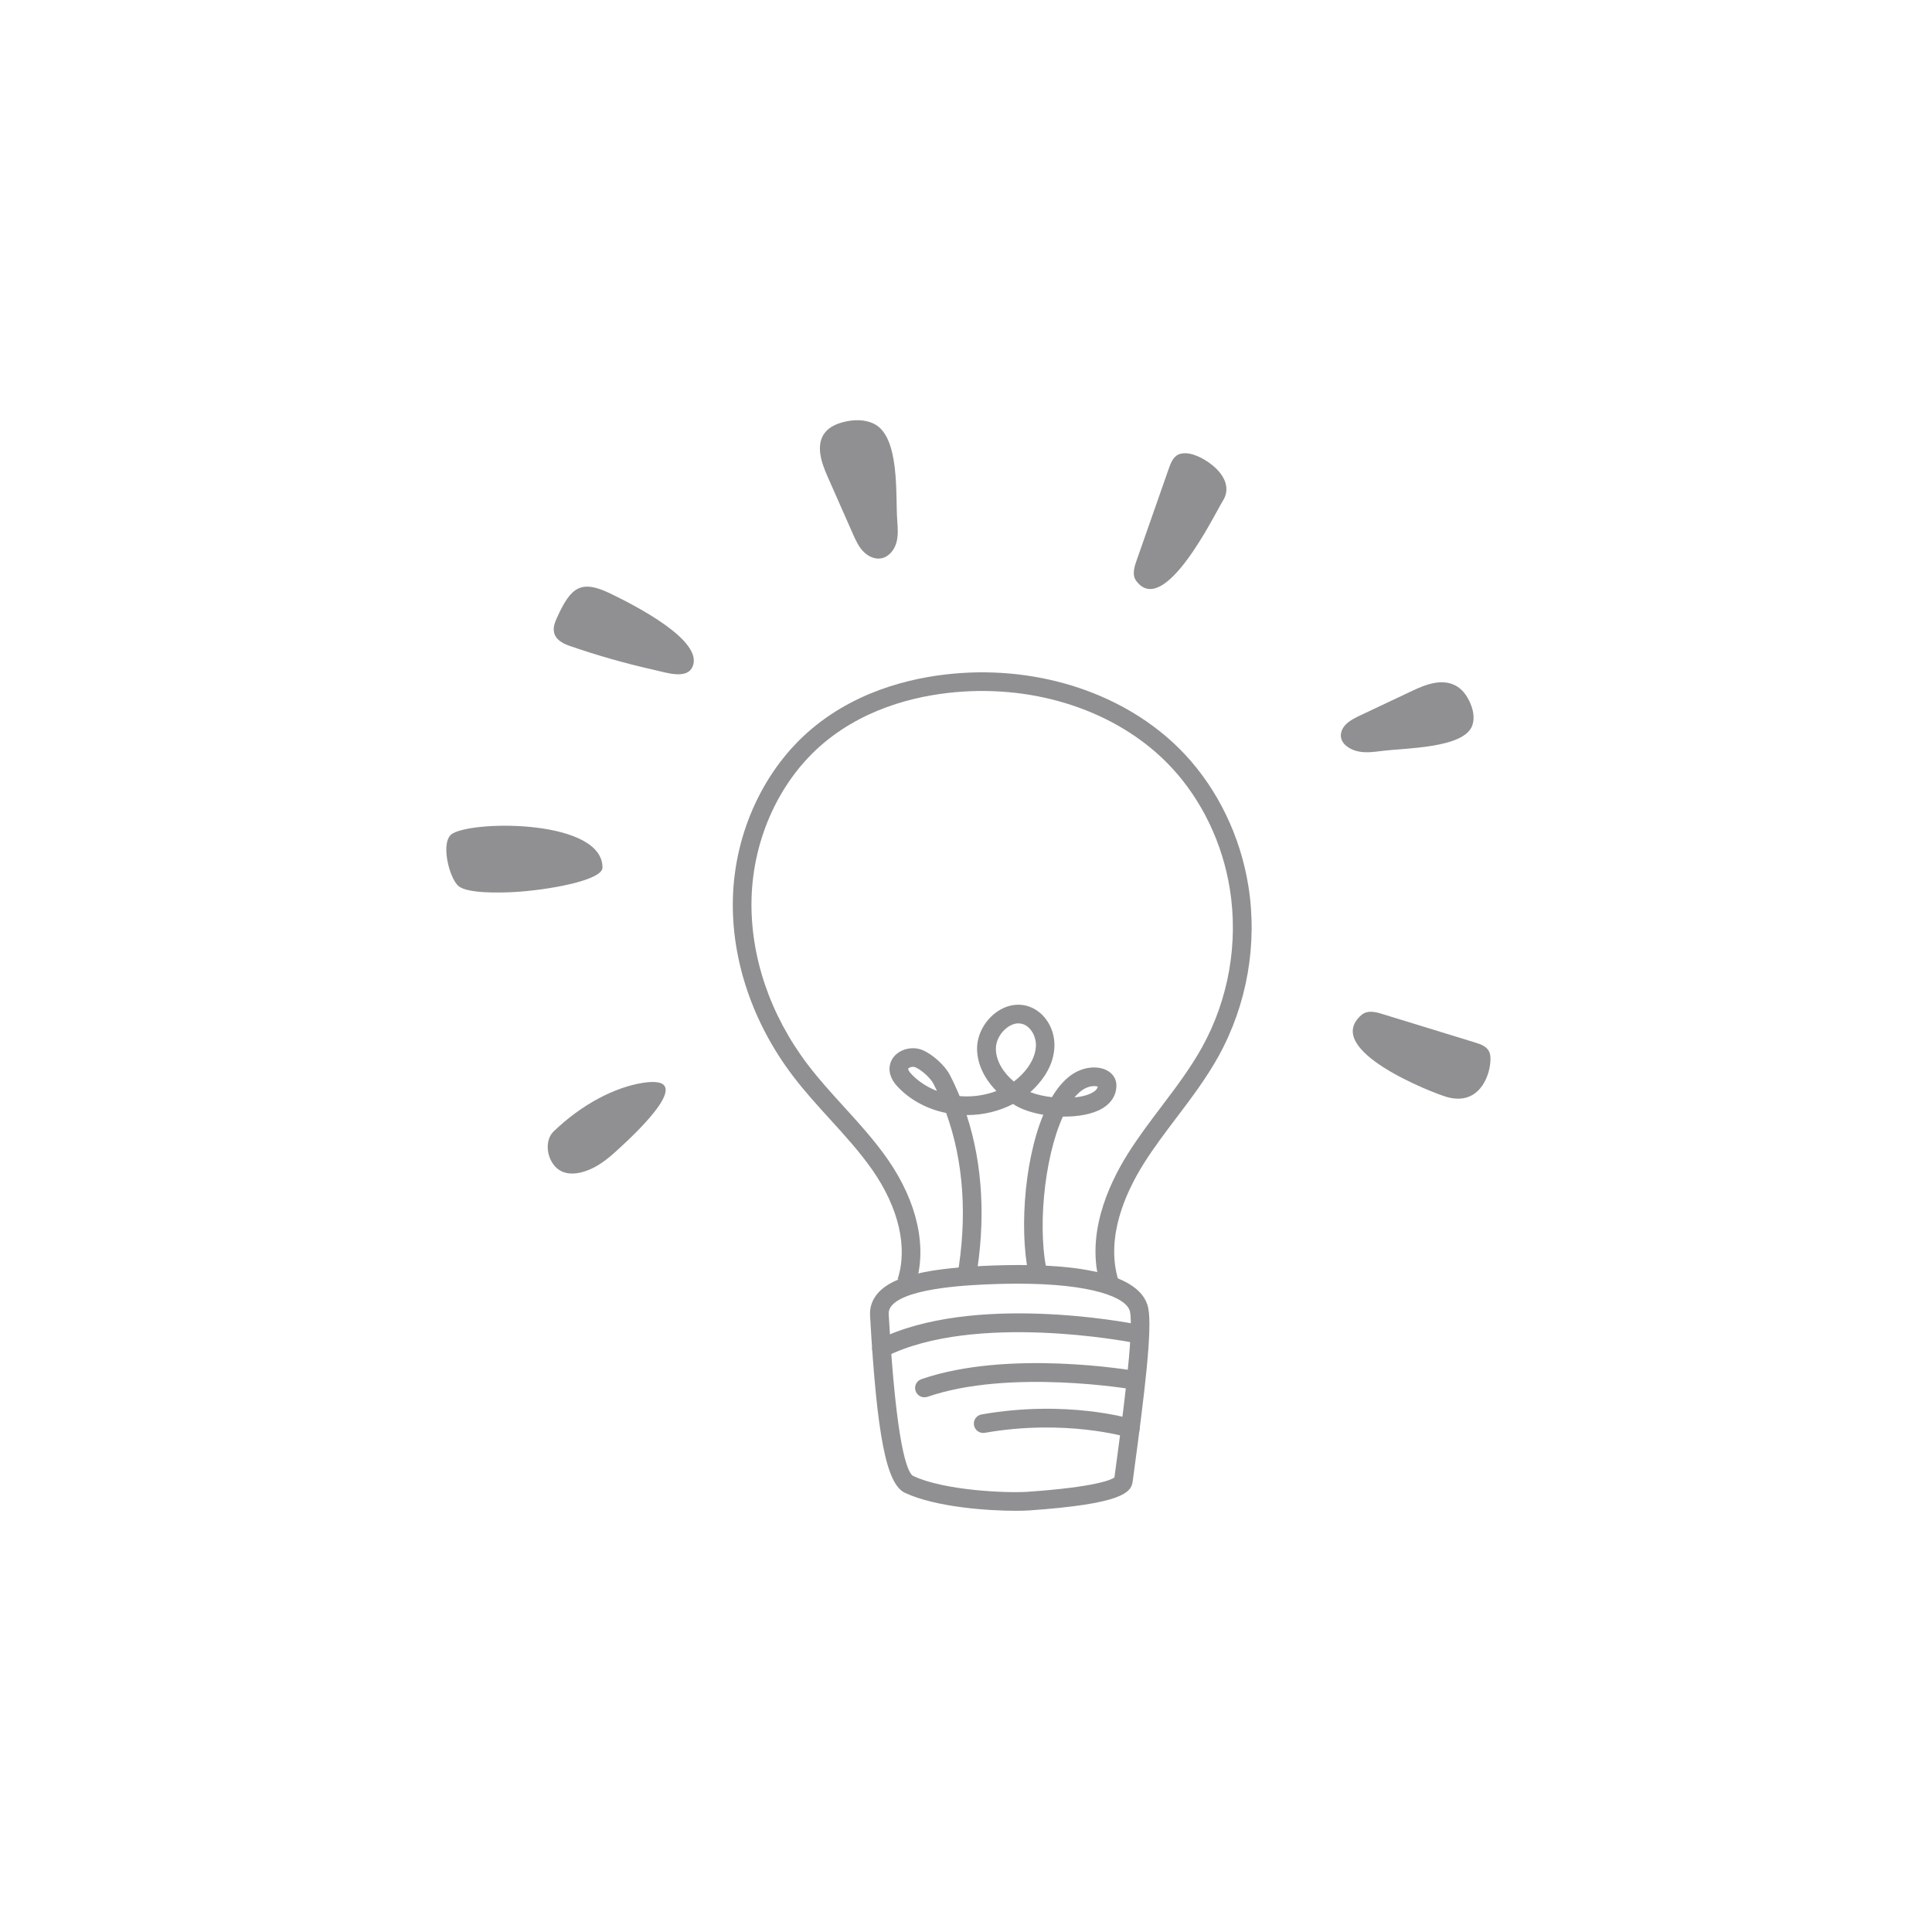 <svg xmlns="http://www.w3.org/2000/svg" xmlns:xlink="http://www.w3.org/1999/xlink" width="500" zoomAndPan="magnify" viewBox="0 0 375 375" height="500" preserveAspectRatio="xMidYMid meet" version="1.2"><defs><clipPath id="5590a95094"><path d="M 168 245 L 224 245 L 224 293.633 L 168 293.633 Z M 168 245 "/></clipPath><clipPath id="f2570a513a"><path d="M 262 196 L 289.324 196 L 289.324 214 L 262 214 Z M 262 196 "/></clipPath><clipPath id="30dc8c2f39"><path d="M 159 81.383 L 175 81.383 L 175 109 L 159 109 Z M 159 81.383 "/></clipPath></defs><g id="a167783baf"><g clip-rule="nonzero" clip-path="url(#5590a95094)"><path style=" stroke:none;fill-rule:nonzero;fill:#909092;fill-opacity:1;" d="M 197.188 293.246 C 191.816 293.246 181.602 292.555 175.645 289.754 C 172.043 288.059 170.207 278.742 168.879 255.367 C 168.781 253.684 169.328 252.18 170.484 250.898 C 173.449 247.648 180.191 246.066 193.012 245.625 C 205.77 245.176 221.32 246.266 222.875 253.898 C 223.715 258.031 222.07 271.09 220.16 285.25 L 219.852 287.566 C 219.566 289.719 217.766 291.922 199.711 293.176 C 199.098 293.219 198.23 293.246 197.188 293.246 Z M 197.559 249.16 C 196.156 249.16 194.68 249.188 193.141 249.238 C 188.992 249.387 176.371 249.816 173.164 253.328 C 172.672 253.871 172.457 254.453 172.5 255.145 C 173.961 280.711 176.078 285.742 177.211 286.469 C 183.312 289.34 195.441 289.832 199.469 289.555 C 212.797 288.629 215.727 287.195 216.305 286.781 L 216.582 284.758 C 217.82 275.578 220.129 258.488 219.332 254.605 C 218.754 251.789 211.785 249.16 197.559 249.16 Z M 193.082 247.434 Z M 193.082 247.434 "/></g><path style=" stroke:none;fill-rule:nonzero;fill:#909092;fill-opacity:1;" d="M 171.09 263.535 C 170.426 263.535 169.785 263.172 169.473 262.535 C 169.023 261.645 169.387 260.555 170.277 260.105 C 188.742 250.84 219.219 256.777 220.508 257.027 C 221.492 257.227 222.125 258.176 221.926 259.152 C 221.727 260.129 220.773 260.77 219.797 260.578 C 219.496 260.52 189.25 254.633 171.902 263.336 C 171.637 263.477 171.359 263.535 171.09 263.535 Z M 171.09 263.535 "/><path style=" stroke:none;fill-rule:nonzero;fill:#909092;fill-opacity:1;" d="M 179.43 271.211 C 178.68 271.211 177.98 270.738 177.719 269.992 C 177.391 269.051 177.895 268.012 178.844 267.695 C 195.648 261.895 219.453 265.938 220.465 266.113 C 221.449 266.285 222.105 267.219 221.941 268.203 C 221.77 269.188 220.828 269.855 219.852 269.684 C 219.609 269.637 195.949 265.629 180.035 271.117 C 179.82 271.176 179.621 271.211 179.43 271.211 Z M 179.43 271.211 "/><path style=" stroke:none;fill-rule:nonzero;fill:#909092;fill-opacity:1;" d="M 219.402 279.051 C 219.227 279.051 219.047 279.027 218.863 278.973 C 218.668 278.914 206.738 275.379 191.152 278.109 C 190.168 278.281 189.227 277.625 189.051 276.641 C 188.879 275.656 189.535 274.711 190.523 274.539 C 207.066 271.645 219.41 275.352 219.93 275.516 C 220.887 275.809 221.422 276.82 221.129 277.781 C 220.887 278.551 220.172 279.051 219.402 279.051 Z M 219.402 279.051 "/><path style=" stroke:none;fill-rule:nonzero;fill:#909092;fill-opacity:1;" d="M 213.566 249.43 C 210.723 239.93 214.914 230.316 218.926 223.922 C 220.941 220.715 223.238 217.68 225.461 214.742 C 228.242 211.066 231.113 207.266 233.344 203.227 C 238.477 193.926 240.387 183.035 238.711 172.551 C 237.293 163.648 233.258 155.254 227.352 148.934 C 217.793 138.699 202.668 133.211 186.875 134.242 C 179.422 134.727 168.695 136.852 159.93 144.18 C 151.441 151.285 146.188 162.586 145.875 174.418 C 145.582 185.543 149.453 196.988 156.785 206.641 C 158.93 209.469 161.383 212.164 163.762 214.777 C 166.727 218.035 169.793 221.398 172.371 225.121 C 178.082 233.367 180.02 242.219 177.668 249.41 L 174.227 248.289 C 176.227 242.188 174.461 234.492 169.395 227.188 C 166.949 223.66 163.969 220.387 161.082 217.223 C 158.652 214.551 156.137 211.793 153.898 208.836 C 146.074 198.535 141.934 186.277 142.254 174.332 C 142.609 161.469 148.348 149.168 157.625 141.406 C 167.141 133.445 178.664 131.156 186.656 130.629 C 203.512 129.531 219.73 135.441 230.023 146.465 C 236.41 153.309 240.777 162.367 242.309 171.98 C 244.105 183.262 242.055 194.98 236.531 204.984 C 234.172 209.254 231.227 213.152 228.363 216.93 C 226.188 219.809 223.93 222.781 222.004 225.848 C 218.391 231.605 214.594 240.188 217.043 248.391 Z M 213.566 249.43 "/><path style=" stroke:none;fill-rule:nonzero;fill:#909092;fill-opacity:1;" d="M 199.988 248.738 C 197.793 240.605 198.535 225.934 202.504 216.375 C 200.461 216.027 198.605 215.434 197.246 214.656 C 197.031 214.535 196.824 214.402 196.625 214.285 C 193.969 215.668 190.902 216.426 187.723 216.434 C 187.688 216.434 187.66 216.434 187.625 216.434 C 190.766 226.047 191.367 236.965 189.355 248.461 L 185.785 247.84 C 187.801 236.309 187.055 225.441 183.648 216.027 C 180.105 215.312 176.891 213.637 174.488 211.199 C 173.656 210.359 172.578 209.047 172.656 207.289 C 172.715 206.047 173.391 204.922 174.523 204.215 C 175.852 203.375 177.633 203.219 179.051 203.816 C 181.047 204.652 183.434 206.832 184.375 208.664 C 185.059 209.996 185.691 211.363 186.262 212.754 C 186.734 212.797 187.203 212.805 187.688 212.812 C 189.691 212.805 191.645 212.441 193.41 211.758 C 191.074 209.406 189.727 206.59 189.648 203.73 C 189.578 200.973 191.074 198.102 193.469 196.418 C 195.492 194.988 197.844 194.637 199.926 195.441 C 202.891 196.582 204.836 199.82 204.656 203.324 C 204.473 206.754 202.504 209.461 200.879 211.121 C 200.594 211.414 200.289 211.699 199.977 211.977 C 201.137 212.441 202.613 212.777 204.18 212.961 C 205.199 211.242 206.375 209.832 207.695 208.828 C 210.203 206.938 213.023 206.883 214.691 207.68 C 215.898 208.25 216.645 209.312 216.688 210.504 C 216.758 212.391 215.805 214.031 214.016 215.113 C 212.078 216.281 209.234 216.766 206.305 216.73 C 202.555 224.934 201.238 239.559 203.461 247.797 Z M 212.391 210.809 C 211.742 210.809 210.828 211.008 209.902 211.707 C 209.434 212.062 208.992 212.492 208.562 213.012 C 209.988 212.867 211.266 212.547 212.156 212 C 212.848 211.586 213.031 211.188 213.074 210.902 C 212.926 210.852 212.684 210.809 212.391 210.809 Z M 177.211 207.074 C 176.941 207.074 176.664 207.145 176.449 207.273 C 176.348 207.344 176.27 207.422 176.27 207.453 C 176.27 207.539 176.312 207.887 177.062 208.648 C 178.387 209.988 180.035 211.043 181.871 211.75 C 181.645 211.266 181.402 210.793 181.16 210.316 C 180.598 209.227 178.859 207.66 177.652 207.152 C 177.52 207.102 177.375 207.074 177.211 207.074 Z M 197.68 198.637 C 196.789 198.637 196.02 199.062 195.578 199.383 C 194.168 200.375 193.254 202.086 193.297 203.645 C 193.348 205.855 194.617 208.094 196.781 209.926 C 197.332 209.52 197.844 209.07 198.32 208.586 C 199.996 206.867 200.973 204.922 201.066 203.125 C 201.164 201.23 200.125 199.383 198.656 198.812 C 198.309 198.691 197.988 198.637 197.68 198.637 Z M 197.68 198.637 "/><g clip-rule="nonzero" clip-path="url(#f2570a513a)"><path style=" stroke:none;fill-rule:nonzero;fill:#909092;fill-opacity:1;" d="M 264.254 197.012 C 265.367 196.043 266.883 196.383 268.152 196.77 C 274.219 198.637 280.297 200.504 286.363 202.363 C 287.473 202.699 288.691 203.148 289.121 204.309 C 289.312 204.816 289.32 205.406 289.285 205.984 C 289.113 209.168 286.891 214.664 280.797 212.918 C 278.188 212.176 256.449 203.773 264.254 197.012 Z M 264.254 197.012 "/></g><path style=" stroke:none;fill-rule:nonzero;fill:#909092;fill-opacity:1;" d="M 220.508 112.699 C 219.73 111.629 220.137 110.141 220.578 108.887 C 222.676 102.898 224.777 96.918 226.871 90.926 C 227.25 89.836 227.734 88.637 228.797 88.188 C 229.262 87.988 229.789 87.969 230.293 87.98 C 233.102 88.066 240.336 92.551 237.328 97.262 C 235.875 99.562 225.938 120.188 220.508 112.699 Z M 220.508 112.699 "/><g clip-rule="nonzero" clip-path="url(#30dc8c2f39)"><path style=" stroke:none;fill-rule:nonzero;fill:#909092;fill-opacity:1;" d="M 174.16 101.117 C 174.27 102.57 174.375 104.055 173.953 105.449 C 173.527 106.84 172.457 108.129 171.02 108.379 C 169.723 108.602 168.395 107.938 167.496 106.969 C 166.594 106 166.051 104.773 165.516 103.562 C 163.883 99.871 162.258 96.184 160.621 92.48 C 159.422 89.77 158.281 86.398 160.078 84.027 C 160.961 82.863 162.395 82.238 163.82 81.895 C 165.723 81.426 167.805 81.383 169.57 82.223 C 174.781 84.703 173.77 96.328 174.16 101.117 Z M 174.16 101.117 "/></g><path style=" stroke:none;fill-rule:nonzero;fill:#909092;fill-opacity:1;" d="M 268.031 145.781 C 266.633 145.961 265.195 146.145 263.762 145.875 C 262.328 145.609 260.898 144.797 260.426 143.621 C 259.992 142.555 260.434 141.406 261.238 140.602 C 262.043 139.801 263.156 139.262 264.246 138.754 C 267.59 137.172 270.938 135.59 274.289 134.008 C 276.754 132.84 279.863 131.691 282.465 133.039 C 283.754 133.703 284.594 134.855 285.164 136.012 C 285.926 137.57 286.305 139.289 285.77 140.809 C 284.188 145.289 272.656 145.168 268.031 145.781 Z M 268.031 145.781 "/><path style=" stroke:none;fill-rule:nonzero;fill:#909092;fill-opacity:1;" d="M 134.414 129.426 C 133.289 131.934 129.348 130.559 126.801 129.988 C 121.336 128.762 115.918 127.223 110.582 125.371 C 109.27 124.914 107.73 124.164 107.508 122.555 C 107.375 121.648 107.723 120.746 108.094 119.934 C 110.844 113.797 112.848 112.5 118.477 115.207 C 123.43 117.609 136.68 124.387 134.414 129.426 Z M 134.414 129.426 "/><path style=" stroke:none;fill-rule:nonzero;fill:#909092;fill-opacity:1;" d="M 116.945 168.402 C 116.938 170.926 106.012 172.836 99.543 173.156 C 97.211 173.277 90.875 173.469 89.043 172.023 C 87.203 170.57 85.324 163.207 87.859 161.773 C 92.484 159.16 116.961 159.16 116.945 168.402 Z M 116.945 168.402 "/><path style=" stroke:none;fill-rule:nonzero;fill:#909092;fill-opacity:1;" d="M 120.75 222.383 C 119.062 223.945 117.359 225.539 115.32 226.594 C 113.281 227.656 109.777 228.746 107.68 226.34 C 105.992 224.414 105.805 221.207 107.461 219.609 C 112.969 214.293 119.355 211.059 124.68 210.195 C 135.727 208.414 123.41 219.91 120.75 222.383 Z M 120.75 222.383 "/></g></svg>